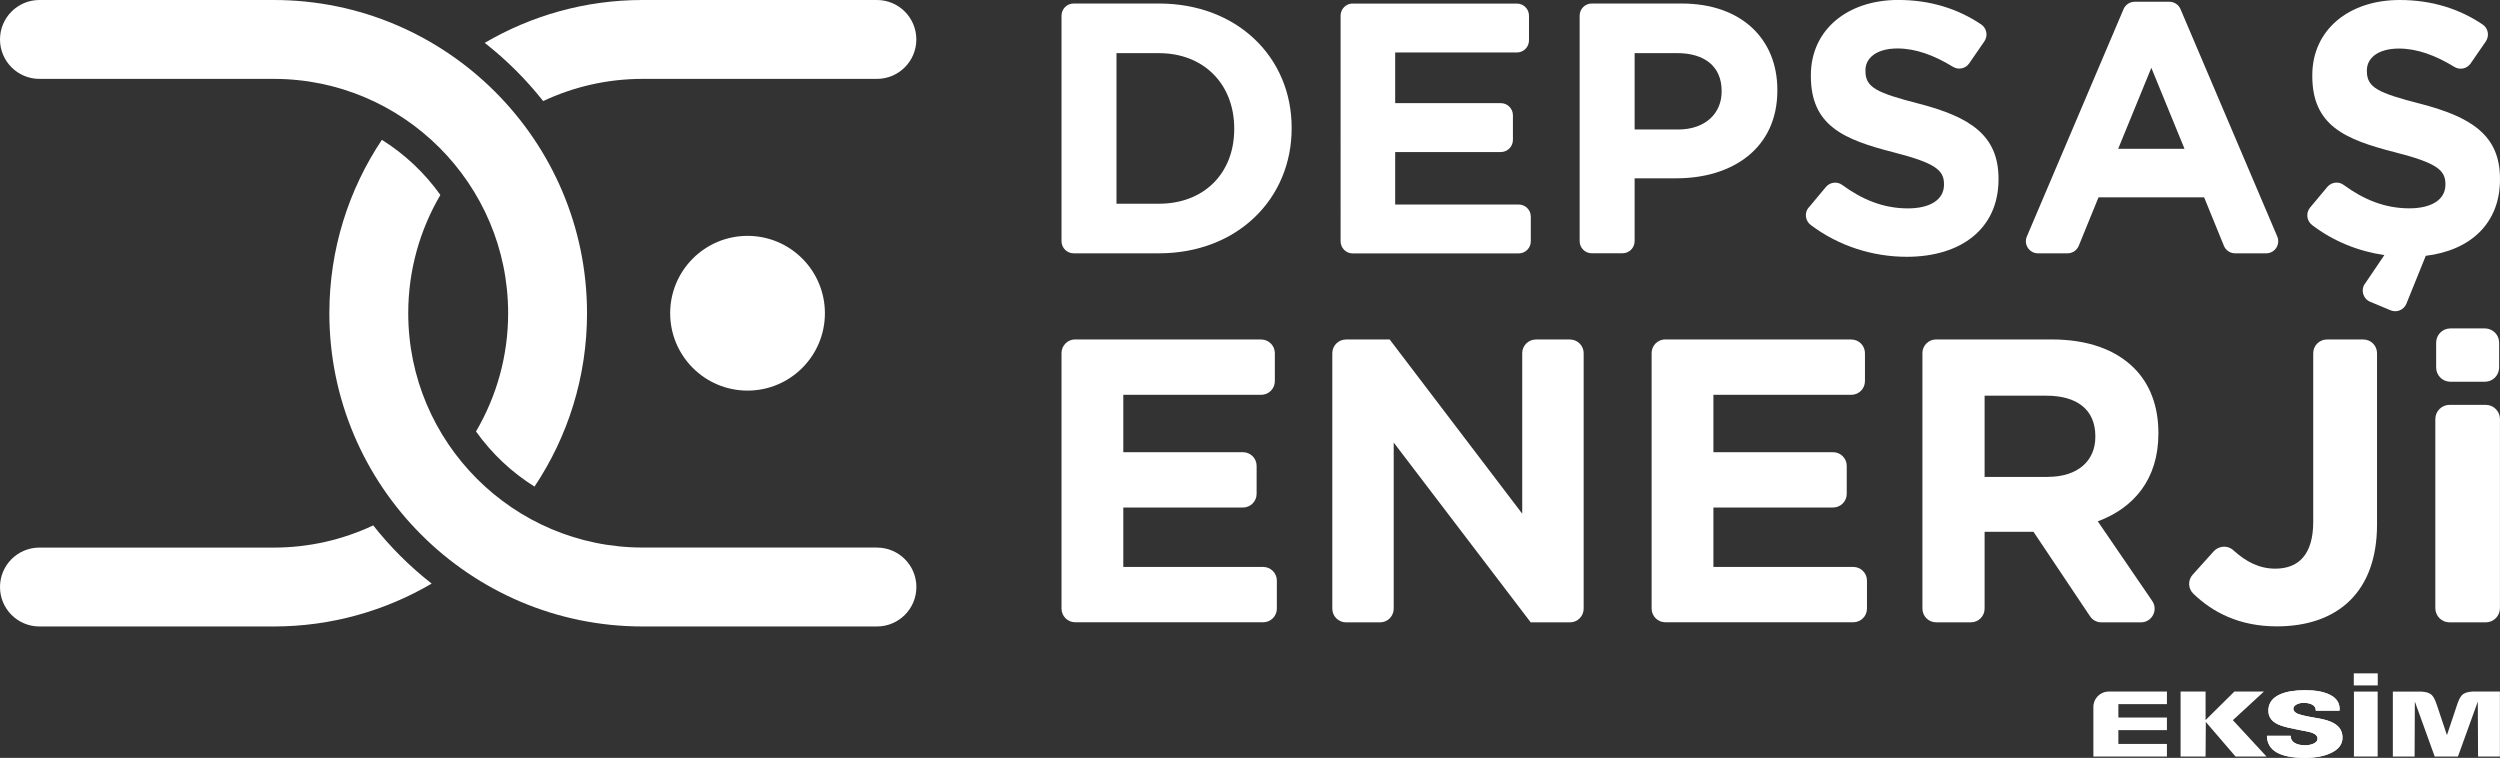<?xml version="1.0" encoding="UTF-8"?>
<svg id="Layer_1" xmlns="http://www.w3.org/2000/svg" viewBox="0 0 510.24 154.68">
  <rect x="0" y="0" width="510.24" height="154.68" fill="#333333" stroke="none"/>
  <defs>
    <style>
      .cls-1 {
        fill-rule: evenodd;
      }

      .cls-1, .cls-2 {
        fill: #fff;
      }
    </style>
  </defs>
  <path class="cls-1" d="M427.25,144.27c0-1.69,1.34-3.06,3.01-3.13h12v2.57h-9.91v2.74h9.91v2.57h-9.91v2.81h9.91v2.57h-15.01v-10.13Z"/>
  <path class="cls-2" d="M485.29,139.89h-4.89v-2.46h4.89v2.46ZM485.27,154.4h-4.84v-13.25h4.84v13.25Z"/>
  <path class="cls-1" d="M477.48,145.04h-4.84c.03-.54-.21-.95-.73-1.23-.44-.24-1.03-.36-1.77-.36-.56,0-1.06.12-1.48.36-.4.23-.6.52-.6.84,0,.43.31.78.94,1.05.37.16,1,.32,1.89.5,1.05.2,2.11.39,3.18.59,1.24.29,2.18.69,2.81,1.19.81.64,1.21,1.5,1.21,2.59,0,1.32-.78,2.36-2.33,3.1-1.41.67-3.19,1.01-5.36,1.01-5.09,0-7.67-1.5-7.73-4.5h4.85c-.02.61.24,1.09.78,1.43.55.33,1.27.5,2.16.5.63,0,1.19-.11,1.7-.33.56-.26.85-.59.85-.99,0-.54-.36-.94-1.07-1.21-.41-.16-1.31-.36-2.72-.61-1.5-.27-2.71-.56-3.61-.86-1.83-.61-2.71-1.69-2.64-3.23.06-1.45.87-2.5,2.42-3.18,1.26-.55,2.95-.83,5.07-.83s3.74.29,4.97.88c1.51.72,2.19,1.82,2.06,3.29"/>
  <path class="cls-1" d="M477.48,145.04h-4.84c.03-.54-.21-.95-.73-1.23-.44-.24-1.03-.36-1.77-.36-.56,0-1.06.12-1.48.36-.4.23-.6.52-.6.84,0,.43.31.78.94,1.05.37.16,1,.32,1.89.5,1.05.2,2.11.39,3.18.59,1.24.29,2.18.69,2.81,1.19.81.64,1.21,1.5,1.21,2.59,0,1.32-.78,2.36-2.33,3.1-1.41.67-3.19,1.01-5.36,1.01-5.09,0-7.67-1.5-7.73-4.5h4.85c-.02.61.24,1.09.78,1.43.55.33,1.27.5,2.16.5.63,0,1.19-.11,1.7-.33.56-.26.85-.59.85-.99,0-.54-.36-.94-1.07-1.21-.41-.16-1.31-.36-2.72-.61-1.5-.27-2.71-.56-3.61-.86-1.83-.61-2.71-1.69-2.64-3.23.06-1.45.87-2.5,2.42-3.18,1.26-.55,2.95-.83,5.07-.83s3.74.29,4.97.88c1.51.72,2.19,1.82,2.06,3.29"/>
  <polygon class="cls-2" points="445.05 154.4 445.05 141.14 448.06 141.14 448.78 141.14 450.15 141.14 450.15 146.96 456.03 141.14 462.06 141.14 455.72 146.98 462.58 154.4 456.26 154.4 450.2 147.35 450.15 154.4 445.05 154.4"/>
  <path class="cls-2" d="M492.83,154.4h-4.46v-13.25h5.8c2.21.13,2.56.87,3.31,3.11l1.93,5.78,1.93-5.78c.75-2.25,1.11-2.98,3.31-3.12h5.57v13.26h-4.46l-.05-11.22-4.05,11.22h-4.75l-4.05-11.22-.05,11.22Z"/>
  <path class="cls-2" d="M178.98,111.75h-47.83c-26.37,0-47.83-21.46-47.83-47.83,0-8.8,2.4-17.04,6.56-24.13-3.2-4.49-7.26-8.32-11.94-11.25-6.77,10.14-10.72,22.31-10.72,35.39,0,35.25,28.68,63.93,63.93,63.93h47.83c4.45,0,8.05-3.6,8.05-8.05s-3.6-8.05-8.05-8.05"/>
  <path class="cls-2" d="M110.86,20.63c6.16-2.9,13.04-4.53,20.28-4.53h47.83c4.45,0,8.05-3.6,8.05-8.05S183.42,0,178.98,0h-47.83C119.4,0,108.4,3.2,98.93,8.75c4.44,3.47,8.44,7.46,11.93,11.88"/>
  <path class="cls-2" d="M76.17,107.23c-6.16,2.9-13.04,4.53-20.29,4.53H8.05c-4.45,0-8.05,3.6-8.05,8.05s3.6,8.05,8.05,8.05h47.83c11.75,0,22.75-3.2,32.22-8.75-4.44-3.47-8.44-7.46-11.93-11.88"/>
  <path class="cls-2" d="M8.05,16.1h47.83c26.37,0,47.83,21.46,47.83,47.83,0,8.8-2.4,17.04-6.56,24.13,3.2,4.49,7.25,8.32,11.94,11.25,6.77-10.14,10.72-22.31,10.72-35.39C119.8,28.68,91.13,0,55.88,0H8.05C3.61,0,0,3.6,0,8.05s3.6,8.05,8.05,8.05"/>
  <path class="cls-2" d="M216.65,3.19c0-1.36,1.1-2.47,2.47-2.47h17.41c16.02,0,27.09,11,27.09,25.34v.15c0,14.34-11.07,25.49-27.09,25.49h-17.41c-1.36,0-2.47-1.11-2.47-2.47V3.19ZM236.53,41.58c9.18,0,15.37-6.19,15.37-15.22v-.14c0-9.03-6.19-15.37-15.37-15.37h-8.66v30.73h8.66Z"/>
  <path class="cls-2" d="M276.07.73h33.52c1.36,0,2.47,1.1,2.47,2.47v5.04c0,1.36-1.1,2.47-2.47,2.47h-24.84v10.34h21.56c1.36,0,2.47,1.11,2.47,2.47v5.04c0,1.36-1.11,2.47-2.47,2.47h-21.56v10.71h25.21c1.36,0,2.47,1.1,2.47,2.47v5.04c0,1.36-1.11,2.47-2.47,2.47h-33.88c-1.36,0-2.47-1.1-2.47-2.47V3.19c0-1.36,1.1-2.47,2.47-2.47"/>
  <path class="cls-2" d="M322.4,3.19c0-1.36,1.1-2.47,2.47-2.47h18.36c12.16,0,19.52,7.21,19.52,17.62v.14c0,11.8-9.17,17.91-20.61,17.91h-8.52v12.83c0,1.36-1.1,2.47-2.47,2.47h-6.28c-1.36,0-2.47-1.1-2.47-2.47V3.19ZM342.5,26.43c5.61,0,8.88-3.35,8.88-7.72v-.15c0-5.02-3.5-7.72-9.1-7.72h-8.66v15.58h8.88Z"/>
  <path class="cls-2" d="M369.16,42.36l3.5-4.2c.83-.99,2.29-1.18,3.33-.41,4.05,2.96,8.35,4.78,13.41,4.78,4.59,0,7.36-1.82,7.36-4.81v-.15c0-2.84-1.75-4.29-10.27-6.48-10.27-2.62-16.9-5.46-16.9-15.58v-.15c0-9.25,7.43-15.37,17.84-15.37,6.49,0,12.15,1.78,16.93,5,1.14.77,1.42,2.32.64,3.45l-3.1,4.5c-.74,1.08-2.2,1.38-3.32.69-3.84-2.36-7.62-3.74-11.3-3.74-4.3,0-6.55,1.96-6.55,4.44v.15c0,3.35,2.18,4.44,10.99,6.7,10.34,2.7,16.17,6.41,16.17,15.29v.14c0,10.12-7.72,15.8-18.72,15.8-6.89,0-13.84-2.15-19.6-6.49-1.14-.86-1.34-2.49-.43-3.58"/>
  <path class="cls-2" d="M435.68.36h7.08c.99,0,1.88.59,2.27,1.5l19.75,46.41c.69,1.63-.5,3.43-2.27,3.43h-6.34c-1,0-1.9-.61-2.28-1.53l-4.04-9.9h-21.55l-4.04,9.9c-.38.93-1.28,1.53-2.28,1.53h-6.04c-1.77,0-2.96-1.8-2.27-3.43L433.41,1.86c.39-.91,1.28-1.5,2.27-1.5M445.85,30.37l-6.77-16.53-6.77,16.53h13.55Z"/>
  <path class="cls-2" d="M482.66,57.94l3.98-5.88c-5.23-.76-10.35-2.77-14.75-6.13-1.12-.86-1.31-2.48-.41-3.57l3.52-4.21c.83-.99,2.29-1.18,3.33-.41,4.05,2.96,8.35,4.78,13.41,4.78,4.59,0,7.36-1.82,7.36-4.81v-.15c0-2.84-1.75-4.3-10.27-6.48-10.27-2.62-16.9-5.46-16.9-15.58v-.15C471.93,6.12,479.36,0,489.77,0c6.49,0,12.15,1.78,16.93,5,1.14.77,1.42,2.32.64,3.46l-3.1,4.5c-.74,1.08-2.2,1.38-3.32.69-3.84-2.36-7.62-3.74-11.3-3.74-4.3,0-6.55,1.96-6.55,4.44v.15c0,3.35,2.18,4.44,11,6.7,10.34,2.7,16.17,6.41,16.17,15.29v.14c0,9.03-6.12,14.49-15.15,15.58l-3.95,9.77c-.51,1.27-1.97,1.88-3.24,1.35l-4.16-1.74c-1.44-.6-1.97-2.37-1.09-3.66"/>
  <path class="cls-2" d="M219.44,69.29h37.96c1.54,0,2.79,1.25,2.79,2.79v5.71c0,1.54-1.25,2.79-2.79,2.79h-28.14v11.71h24.42c1.54,0,2.79,1.25,2.79,2.79v5.71c0,1.54-1.25,2.79-2.79,2.79h-24.42v12.13h28.55c1.54,0,2.79,1.25,2.79,2.79v5.71c0,1.54-1.25,2.79-2.79,2.79h-38.37c-1.54,0-2.79-1.25-2.79-2.79v-52.15c0-1.54,1.25-2.79,2.79-2.79"/>
  <path class="cls-2" d="M274.71,69.29h8.92l27.05,35.55v-32.76c0-1.54,1.25-2.79,2.79-2.79h6.95c1.54,0,2.8,1.25,2.8,2.79v52.15c0,1.54-1.25,2.79-2.8,2.79h-8.01l-27.96-36.7v33.91c0,1.54-1.25,2.79-2.79,2.79h-6.95c-1.54,0-2.79-1.25-2.79-2.79v-52.15c0-1.54,1.25-2.79,2.79-2.79"/>
  <path class="cls-2" d="M339.88,69.29h37.96c1.54,0,2.79,1.25,2.79,2.79v5.71c0,1.54-1.25,2.79-2.79,2.79h-28.14v11.71h24.42c1.54,0,2.79,1.25,2.79,2.79v5.71c0,1.54-1.25,2.79-2.79,2.79h-24.42v12.13h28.55c1.54,0,2.79,1.25,2.79,2.79v5.71c0,1.54-1.25,2.79-2.79,2.79h-38.37c-1.54,0-2.79-1.25-2.79-2.79v-52.15c0-1.54,1.25-2.79,2.79-2.79"/>
  <path class="cls-2" d="M392.35,72.08c0-1.54,1.25-2.8,2.79-2.8h23.6c7.34,0,13.03,2.06,16.83,5.86,3.22,3.22,4.95,7.75,4.95,13.2v.16c0,9.32-5.03,15.18-12.37,17.9l11.11,16.25c1.27,1.86-.06,4.37-2.31,4.37h-8.06c-.93,0-1.8-.46-2.32-1.24l-11.54-17.24h-9.98v15.68c0,1.54-1.25,2.79-2.79,2.79h-7.11c-1.54,0-2.79-1.25-2.79-2.79v-52.15ZM417.92,97.33c6.19,0,9.73-3.3,9.73-8.16v-.16c0-5.45-3.79-8.25-9.98-8.25h-12.62v16.58h12.87Z"/>
  <path class="cls-2" d="M447.52,117.29l4.27-4.75c1.04-1.16,2.85-1.31,4-.26,2.64,2.41,5.35,3.78,8.58,3.78,4.78,0,7.75-2.89,7.75-9.57v-34.41c0-1.54,1.25-2.79,2.79-2.79h7.44c1.54,0,2.79,1.25,2.79,2.79v34.98c0,6.85-1.98,11.96-5.44,15.42-3.55,3.55-8.74,5.36-15.01,5.36-7.72,0-13.18-2.92-17.08-6.71-1.06-1.04-1.09-2.74-.09-3.85"/>
  <path class="cls-2" d="M499.94,82.63h7.39c1.6,0,2.9,1.3,2.9,2.9v38.59c0,1.6-1.3,2.9-2.9,2.9h-7.39c-1.6,0-2.9-1.3-2.9-2.9v-38.59c0-1.6,1.3-2.9,2.9-2.9M500.11,67.03h7.05c1.6,0,2.9,1.3,2.9,2.9v5.08c0,1.6-1.3,2.9-2.9,2.9h-7.05c-1.6,0-2.9-1.3-2.9-2.9v-5.08c0-1.6,1.3-2.9,2.9-2.9"/>
  <path class="cls-2" d="M168.36,63.93c0-8.72-7.07-15.79-15.79-15.79s-15.79,7.07-15.79,15.79,7.07,15.79,15.79,15.79,15.79-7.07,15.79-15.79"/>
</svg>